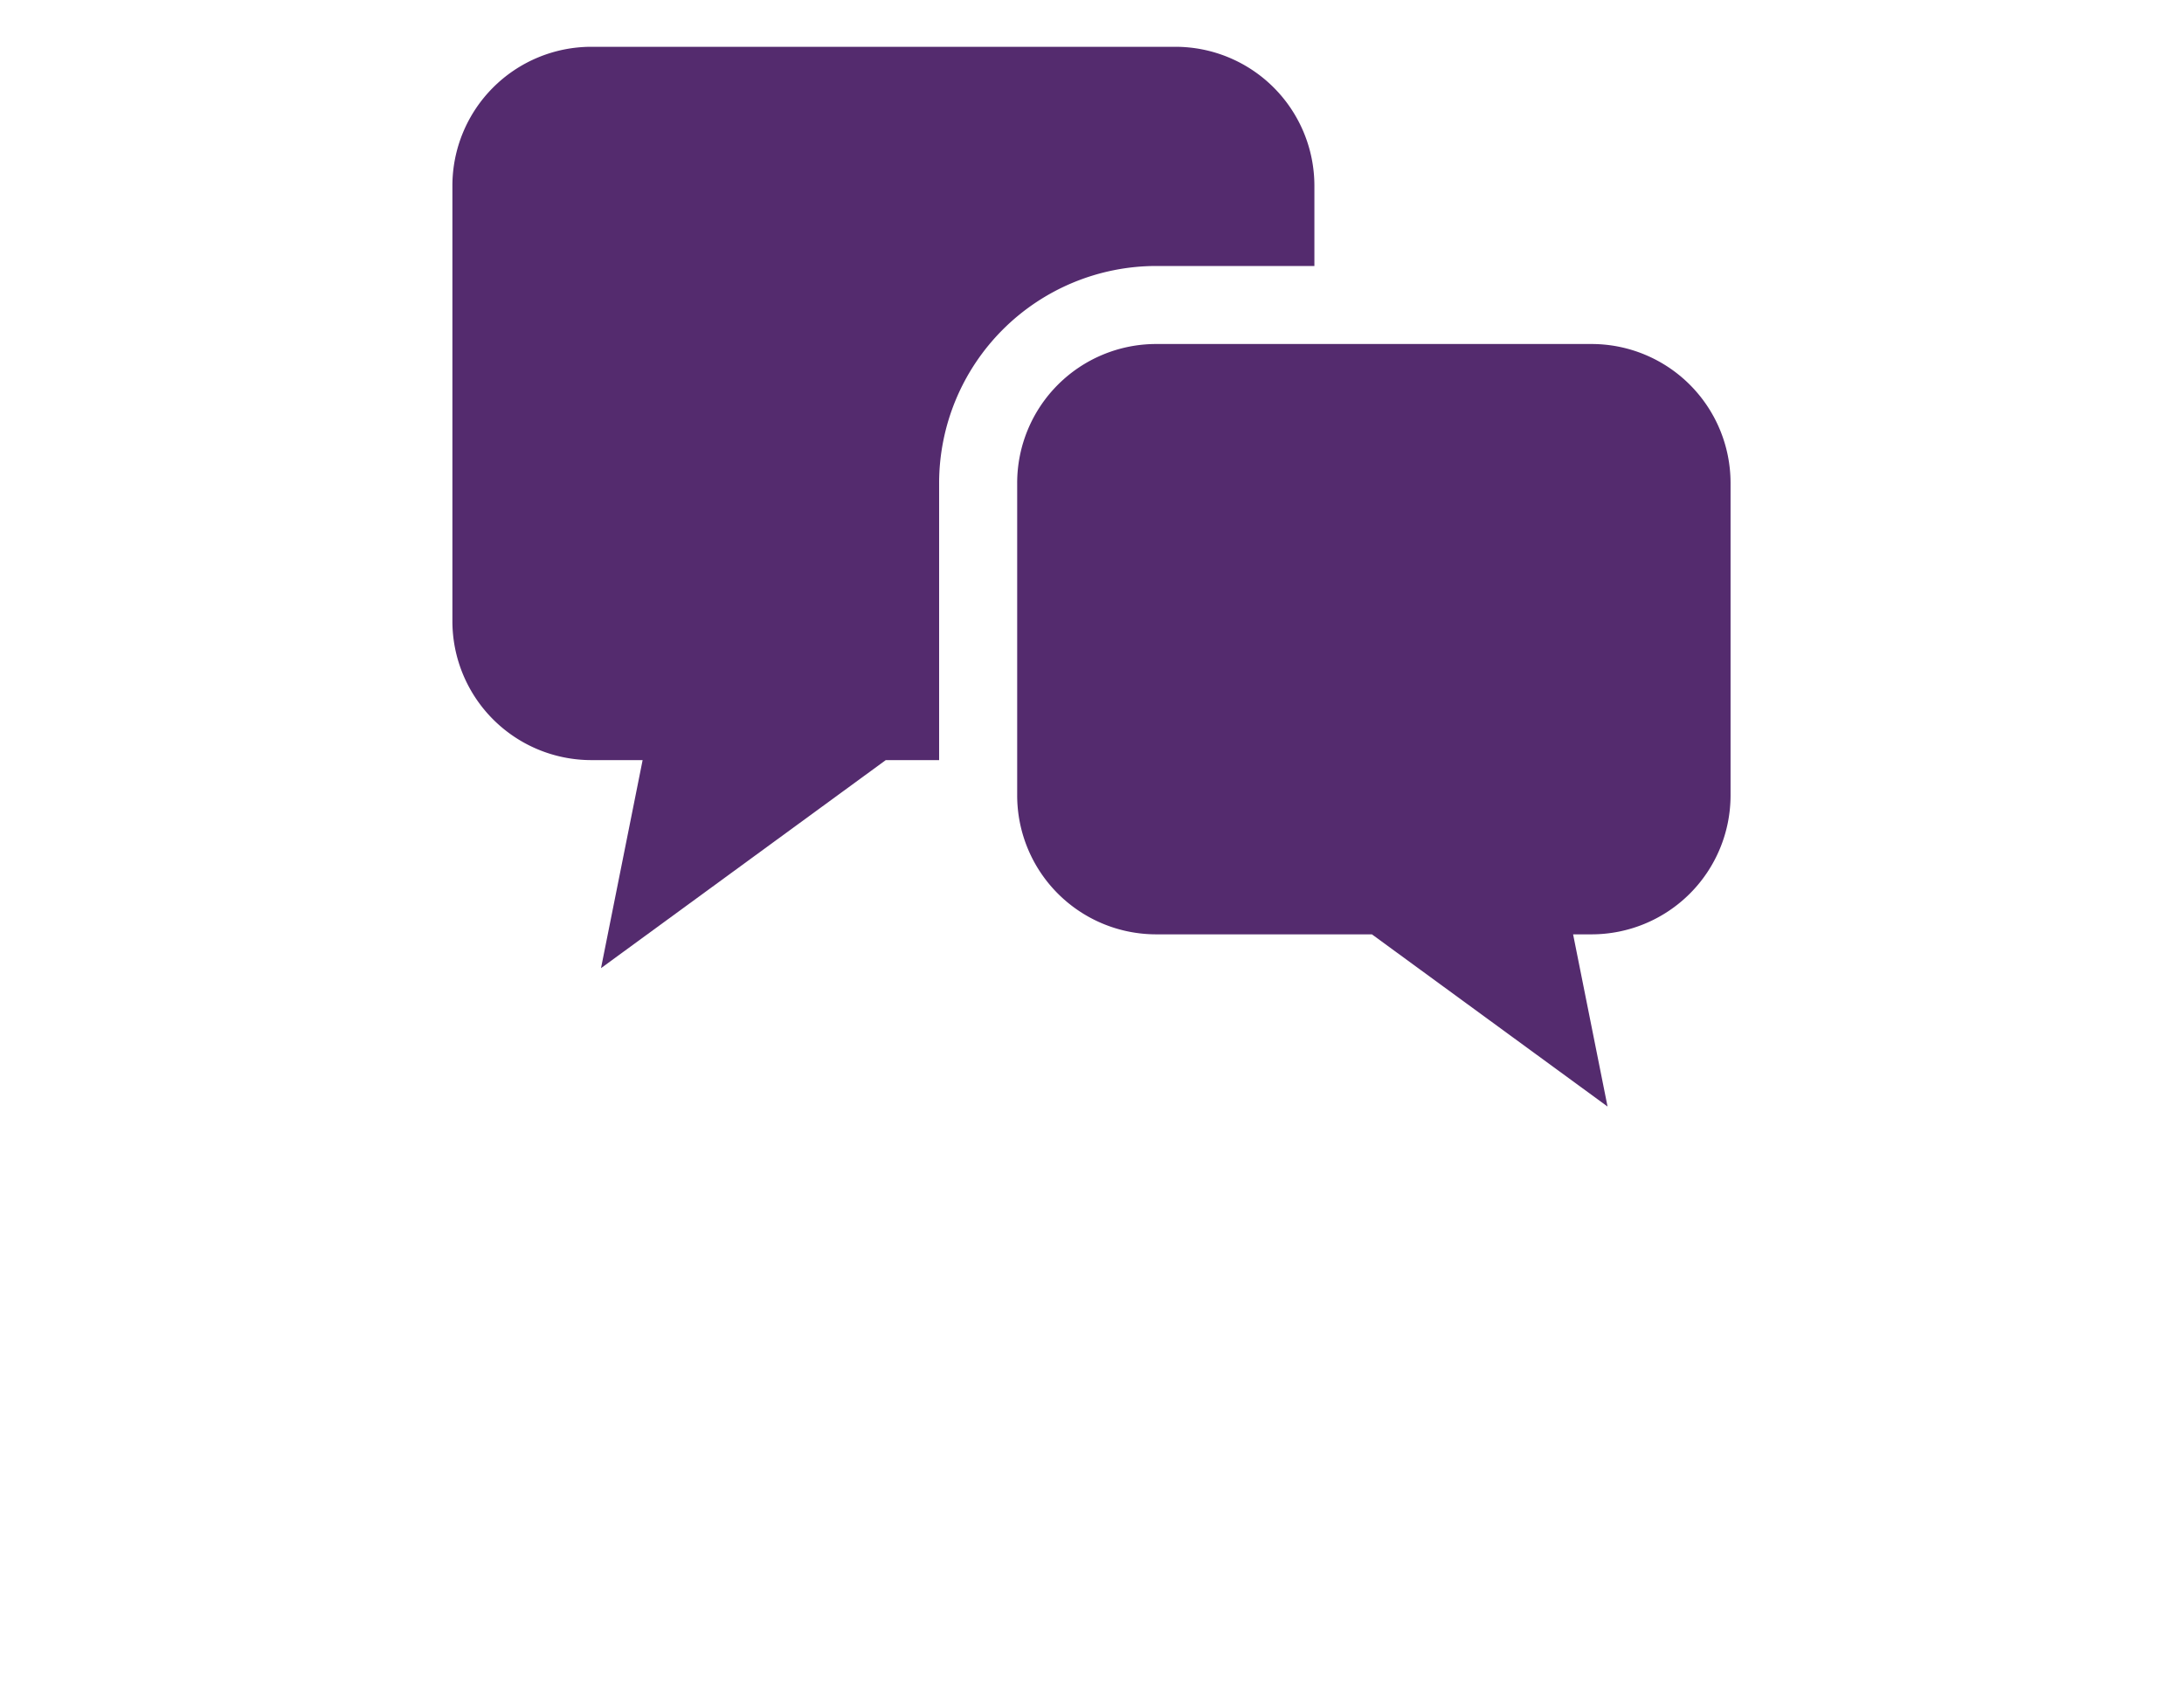 <svg xmlns="http://www.w3.org/2000/svg" width="140" height="108" viewBox="0 0 140 108"><g transform="translate(-953 -3992)"><rect width="140" height="108" transform="translate(953 3992)" fill="#fff"/><g transform="translate(982 3951.274)"><path d="M55.256,57.778v-5.14a8.911,8.911,0,0,0-8.912-8.912H8.912A8.911,8.911,0,0,0,0,52.638V80.544a8.911,8.911,0,0,0,8.912,8.912h3.282L9.526,102.794,27.78,89.456H31.2V71.691A13.929,13.929,0,0,1,45.116,57.778Z" fill="#542b6e"/><path d="M263.054,162.792H235.148a8.911,8.911,0,0,0-8.912,8.912v20.022a8.911,8.911,0,0,0,8.912,8.912h13.827l15.105,11.039-2.208-11.039h1.181a8.912,8.912,0,0,0,8.912-8.912V171.7A8.912,8.912,0,0,0,263.054,162.792Z" transform="translate(-190.032 -100.012)" fill="#542b6e"/></g></g></svg>
